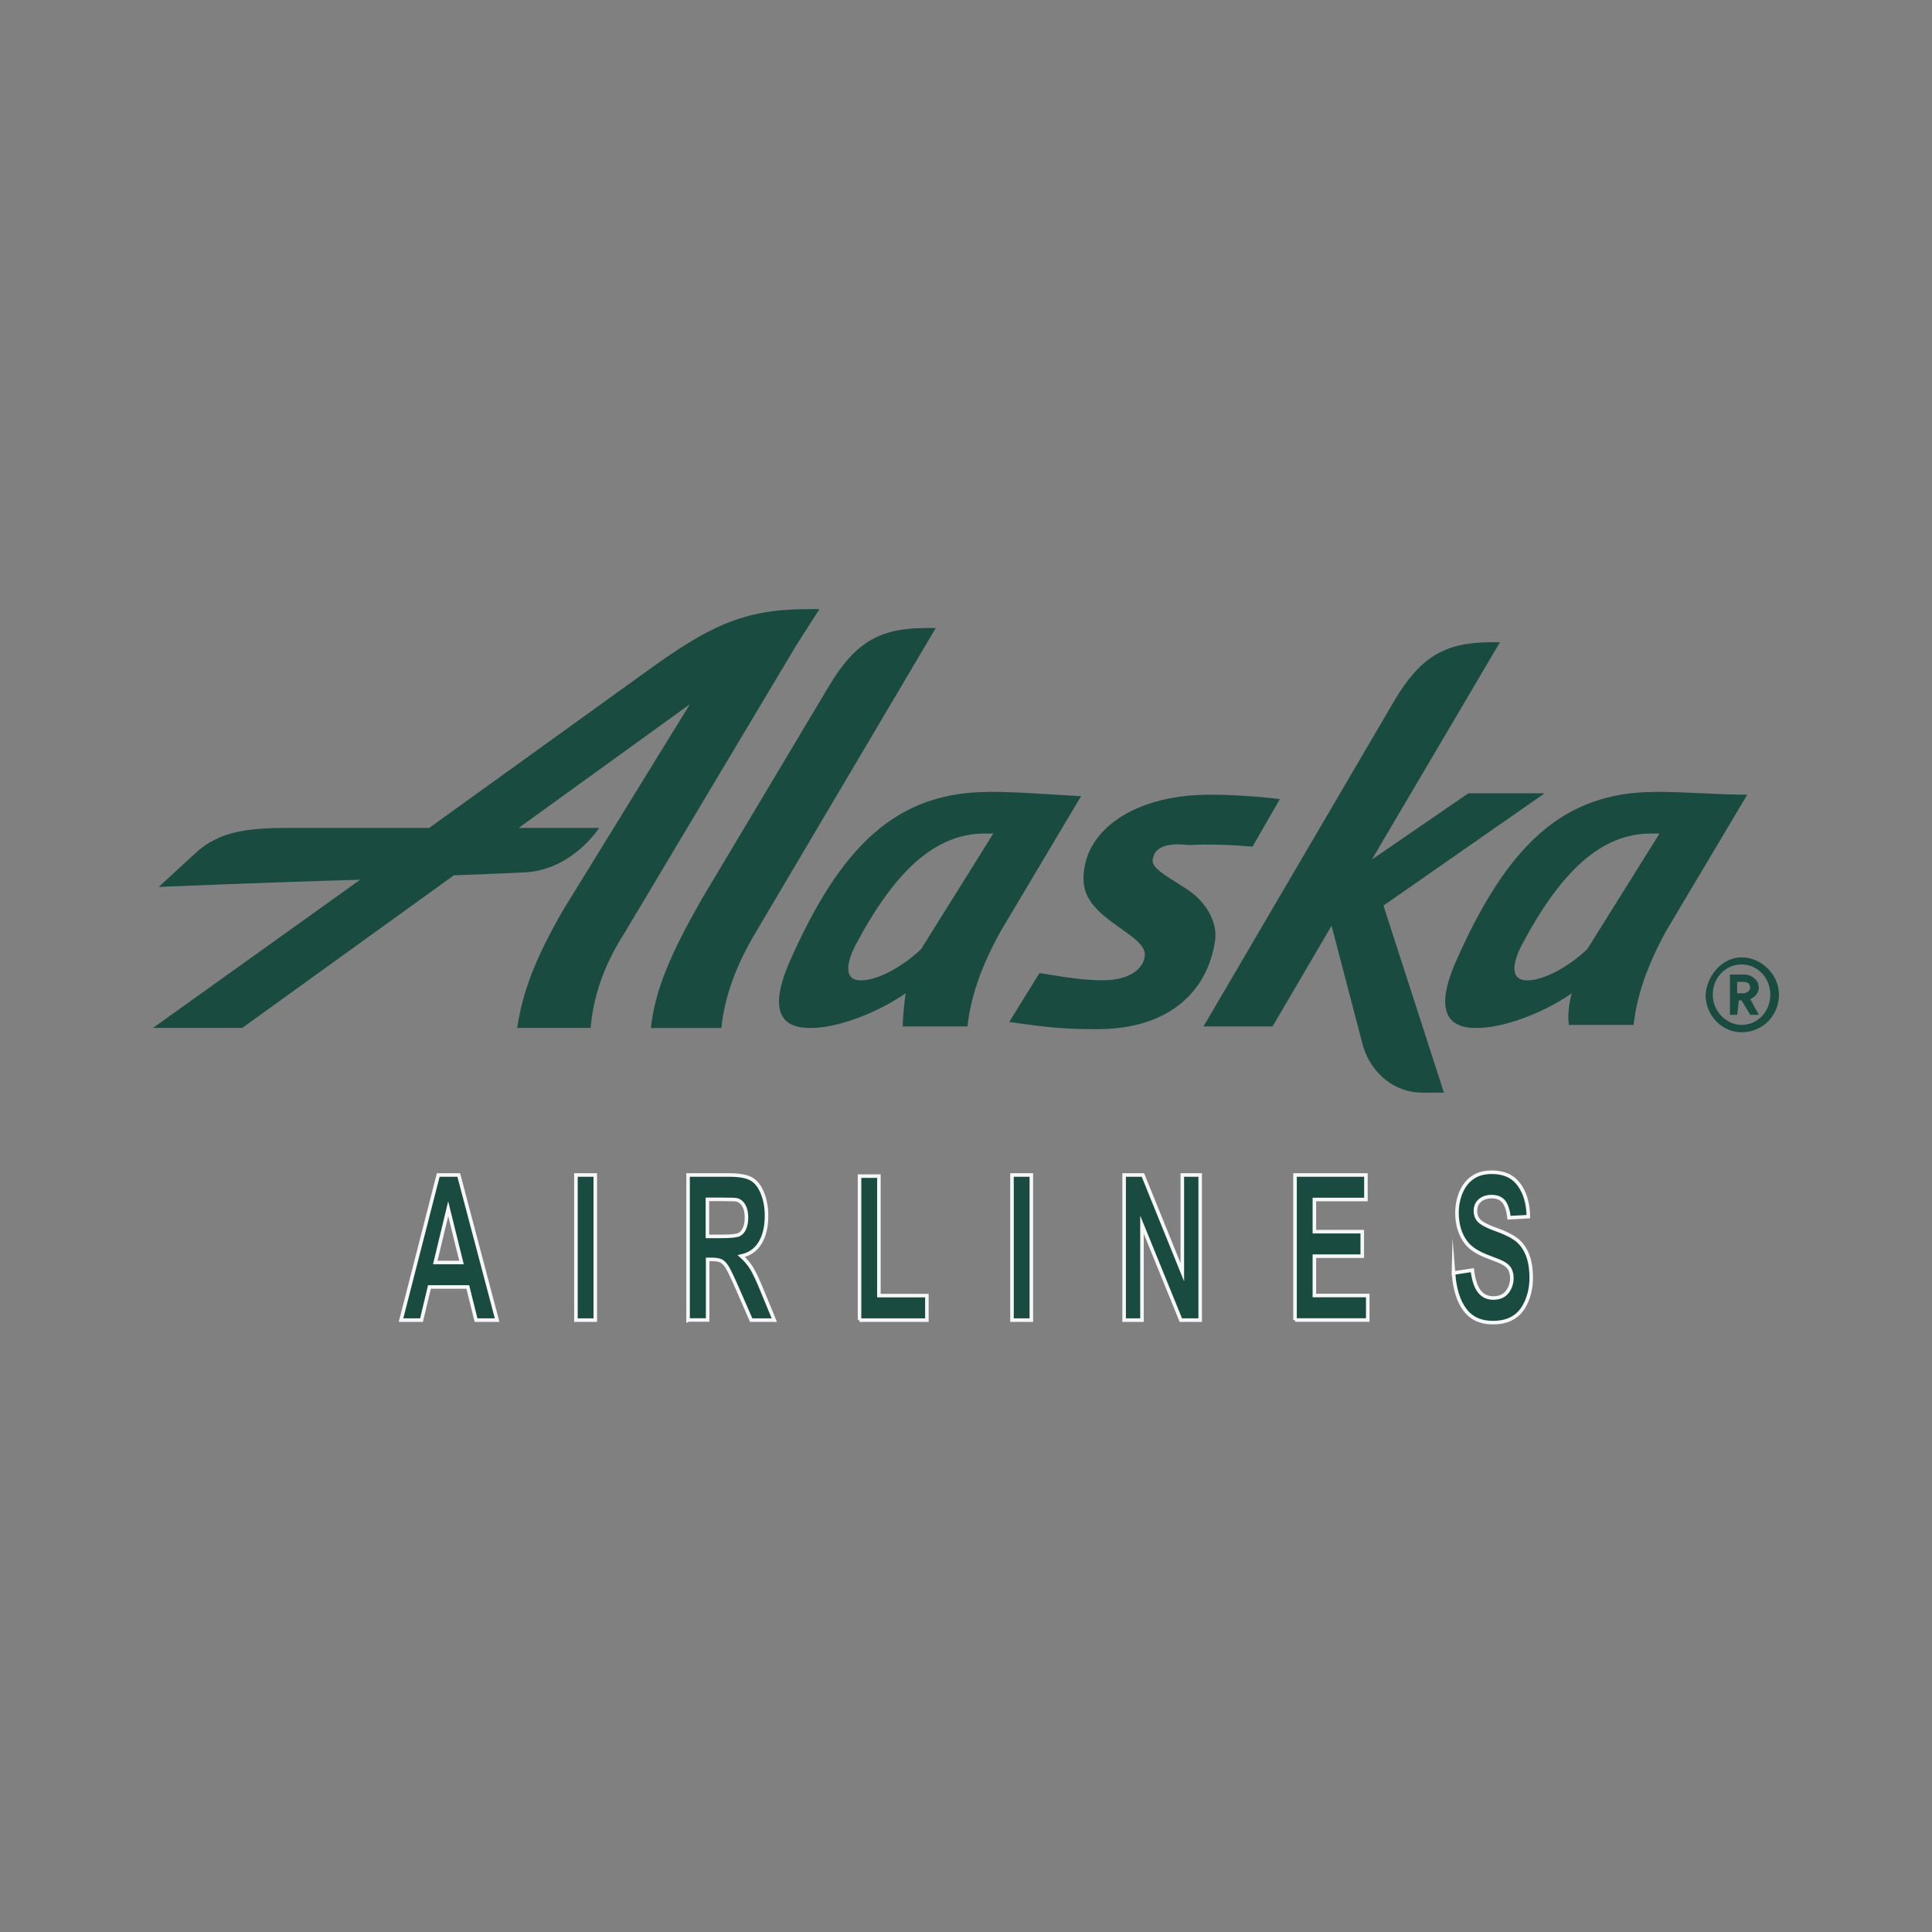 <?xml version="1.0" encoding="UTF-8"?>
<!DOCTYPE svg PUBLIC "-//W3C//DTD SVG 1.1//EN" "http://www.w3.org/Graphics/SVG/1.1/DTD/svg11.dtd">
<!-- Creator: CorelDRAW -->
<svg xmlns="http://www.w3.org/2000/svg" xml:space="preserve" width="91.117mm" height="91.117mm" version="1.1" style="shape-rendering:geometricPrecision; text-rendering:geometricPrecision; image-rendering:optimizeQuality; fill-rule:evenodd; clip-rule:evenodd"
viewBox="0 0 168.67 168.67"
 xmlns:xlink="http://www.w3.org/1999/xlink"
 xmlns:xodm="http://www.corel.com/coreldraw/odm/2003">
 <rect x="0" y="0" width="168.67" height="168.67" fill="#808080" stroke="none"/>
 <defs>
  <style type="text/css">
   <![CDATA[
    .str0 {stroke:#F7F7F7;stroke-width:0.31;stroke-miterlimit:22.926}
    .fil1 {fill:none}
    .fil0 {fill:#194B40;fill-rule:nonzero}
   ]]>
  </style>
 </defs>
 <g id="Layer_x0020_1">
  <g id="_183376080">
   <g id="alaska-airlines-seeklogo.com_x005b_1_x005d_.svg">
    <path class="fil0" d="M81.7 54.82l-15.83 26.76c-1.63,2.76 -2.64,5.53 -2.89,8.17l-6.16 0c0.38,-3.39 1.76,-6.53 4.4,-11.18l11.18 -18.72c2.26,-3.77 4.4,-5.02 8.42,-5.02l0.88 0zm-1.26 28.01c-1.13,1.13 -3.52,2.76 -5.28,2.76 -1.38,0 -1.38,-1.26 -0.5,-3.02 3.39,-6.41 6.91,-9.8 11.31,-9.8l0.75 0 -6.28 10.05 0 0zm5.9 -13.69c-8.04,0 -12.94,4.65 -17.46,14.95 -1.13,2.64 -1.76,5.78 2.01,5.65 2.14,0 5.65,-1.26 8.17,-3.02 -0.13,1 -0.25,2.26 -0.25,2.89l5.65 0c0.25,-2.26 1.01,-4.9 2.89,-8.29l7.03 -11.81c-2.51,-0.13 -5.28,-0.38 -8.04,-0.38zm52.26 13.69c-1.13,1.13 -3.52,2.76 -5.28,2.76 -1.38,0 -1.38,-1.26 -0.5,-3.02 3.39,-6.41 6.91,-9.8 11.31,-9.8l0.75 0 -6.28 10.05zm5.9 -13.69c-8.04,0 -12.94,4.65 -17.46,14.95 -1.13,2.64 -1.76,5.78 2.01,5.65 2.14,0 5.65,-1.26 8.17,-3.02 -0.25,0.88 -0.38,2.01 -0.25,2.76l5.65 0c0.25,-2.26 1.01,-4.9 2.89,-8.29l7.03 -11.81c-2.51,0 -5.28,-0.25 -8.04,-0.25z"/>
    <path class="fil0" d="M126.04 95.39l-1.88 0c-2.39,0 -4.4,-1.63 -5.15,-4.02l-2.76 -10.55 -5.15 8.79 -6.03 0 16.71 -28.52c2.26,-3.77 4.4,-5.02 8.42,-5.02l0.75 0 -11.18 18.97 8.42 -5.78 6.66 0 -14.07 9.8 5.28 16.33zm-55.53 -42.21c-5.65,0 -8.67,1.51 -14.2,5.53l-18.84 13.57 -11.93 0c-3.52,0 -6.28,0.13 -8.54,2.26l-3.14 2.89c0,0 9.05,-0.38 17.59,-0.63l-18.09 12.94 7.79 0 18.47 -13.32c3.64,-0.13 6.03,-0.25 6.03,-0.25 4.27,-0.13 6.66,-3.89 6.66,-3.89l-7.03 0 14.95 -10.8 -11.06 17.96c-2.39,4.15 -3.52,7.04 -4.02,10.3l6.41 0c0.25,-2.76 1.13,-5.4 2.89,-8.17l15.08 -25.25c1.13,-1.76 2.01,-3.14 2.01,-3.14l-1 0zm30.15 21.73c-0.13,0.5 0.13,0.88 1.26,1.63l1.76 1.13c1.88,1.26 2.64,3.14 2.39,4.52 -0.63,4.15 -3.77,7.66 -10.3,7.66 -2.89,0 -4.15,-0.13 -7.66,-0.63l2.64 -4.27c2.39,0.38 3.77,0.63 5.53,0.63 2.51,0 3.52,-1.13 3.64,-2.01 0.13,-0.5 -0.13,-1.13 -1.38,-2.01l-1.38 -1c-2.26,-1.63 -2.76,-2.89 -2.51,-4.65 0.5,-3.77 4.77,-6.53 10.93,-6.53 1.88,0 4.02,0.13 6.16,0.38l-2.39 4.15c-1.51,-0.13 -3.89,-0.25 -5.53,-0.13 -2.01,-0.25 -3.02,0.25 -3.14,1.13l0 0zm51.38 8.67c1.76,0 3.27,1.51 3.27,3.27 0,1.76 -1.38,3.27 -3.27,3.27 -1.76,0 -3.14,-1.51 -3.14,-3.27 0.13,-1.76 1.51,-3.27 3.14,-3.27zm0 5.9c1.38,0 2.51,-1.13 2.51,-2.64 0,-1.51 -1.13,-2.64 -2.51,-2.64 -1.38,0 -2.51,1.13 -2.51,2.64 0,1.51 1.26,2.64 2.51,2.64zm-0.38 -0.88l-0.63 0 0 -3.52 1.26 0c0.63,0 1.26,0.5 1.26,1.13 0,0.5 -0.38,0.88 -0.75,1.01l0.75 1.38 -0.75 0 -0.75 -1.26 -0.25 0 -0.13 1.26 0 0zm0.5 -1.88c0.38,0 0.63,-0.25 0.63,-0.5 0,-0.38 -0.25,-0.5 -0.63,-0.5l-0.5 0 0 1 0.5 0z"/>
   </g>
   <path class="fil0 str0" d="M43.38 115.25l-1.82 0 -0.72 -2.89 -3.35 0 -0.69 2.89 -1.79 0 3.25 -12.67 1.79 0 3.35 12.67zm-3.09 -5.03l-1.16 -4.69 -1.13 4.69 2.29 0zm9.99 5.03l0 -12.67 1.69 0 0 12.67 -1.69 0zm9.79 0l0 -12.67 3.56 0c0.89,0 1.54,0.11 1.95,0.34 0.41,0.23 0.73,0.63 0.97,1.21 0.24,0.58 0.37,1.25 0.37,2 0,0.95 -0.18,1.74 -0.55,2.36 -0.37,0.62 -0.92,1.01 -1.65,1.17 0.36,0.32 0.66,0.68 0.9,1.06 0.24,0.39 0.56,1.07 0.96,2.06l1.02 2.47 -2.02 0 -1.21 -2.77c-0.43,-0.98 -0.73,-1.6 -0.89,-1.86 -0.16,-0.25 -0.33,-0.43 -0.51,-0.53 -0.18,-0.09 -0.47,-0.14 -0.85,-0.14l-0.34 0 0 5.29 -1.69 0zm1.69 -7.31l1.25 0c0.81,0 1.31,-0.05 1.52,-0.16 0.2,-0.1 0.36,-0.28 0.47,-0.54 0.11,-0.25 0.17,-0.57 0.17,-0.95 0,-0.43 -0.08,-0.77 -0.23,-1.04 -0.15,-0.26 -0.36,-0.43 -0.63,-0.5 -0.14,-0.03 -0.55,-0.04 -1.23,-0.04l-1.32 0 0 3.22zm13.28 7.31l0 -12.57 1.69 0 0 10.43 4.19 0 0 2.14 -5.89 0zm13.31 0l0 -12.67 1.69 0 0 12.67 -1.69 0zm9.79 0l0 -12.67 1.64 0 3.44 8.49 0 -8.49 1.56 0 0 12.67 -1.69 0 -3.39 -8.33 0 8.33 -1.56 0zm14.92 0l0 -12.67 6.19 0 0 2.14 -4.5 0 0 2.81 4.18 0 0 2.14 -4.18 0 0 3.43 4.66 0 0 2.14 -6.35 0zm13.83 -4.11l1.65 -0.25c0.1,0.83 0.3,1.45 0.6,1.84 0.3,0.39 0.71,0.59 1.22,0.59 0.54,0 0.95,-0.17 1.22,-0.52 0.27,-0.35 0.41,-0.76 0.41,-1.22 0,-0.3 -0.06,-0.55 -0.17,-0.77 -0.11,-0.21 -0.32,-0.39 -0.61,-0.55 -0.2,-0.11 -0.64,-0.29 -1.34,-0.55 -0.9,-0.34 -1.53,-0.76 -1.9,-1.26 -0.51,-0.7 -0.77,-1.55 -0.77,-2.56 0,-0.65 0.12,-1.25 0.36,-1.82 0.24,-0.56 0.59,-0.99 1.04,-1.29 0.45,-0.3 1,-0.44 1.64,-0.44 1.05,0 1.83,0.35 2.36,1.06 0.53,0.71 0.81,1.64 0.83,2.82l-1.69 0.09c-0.07,-0.65 -0.23,-1.12 -0.46,-1.41 -0.24,-0.29 -0.59,-0.43 -1.06,-0.43 -0.49,0 -0.87,0.15 -1.14,0.46 -0.18,0.2 -0.27,0.46 -0.27,0.79 0,0.3 0.08,0.56 0.25,0.77 0.21,0.27 0.73,0.56 1.55,0.85 0.82,0.29 1.42,0.6 1.82,0.91 0.39,0.32 0.7,0.74 0.92,1.29 0.22,0.55 0.33,1.22 0.33,2.02 0,0.73 -0.13,1.41 -0.4,2.04 -0.27,0.63 -0.64,1.11 -1.13,1.41 -0.49,0.31 -1.09,0.46 -1.82,0.46 -1.06,0 -1.87,-0.37 -2.43,-1.11 -0.57,-0.74 -0.9,-1.81 -1.01,-3.23z"/>
  </g>
  <rect class="fil1" x="-0" y="-0" width="168.67" height="168.67"/>
 </g>
</svg>
